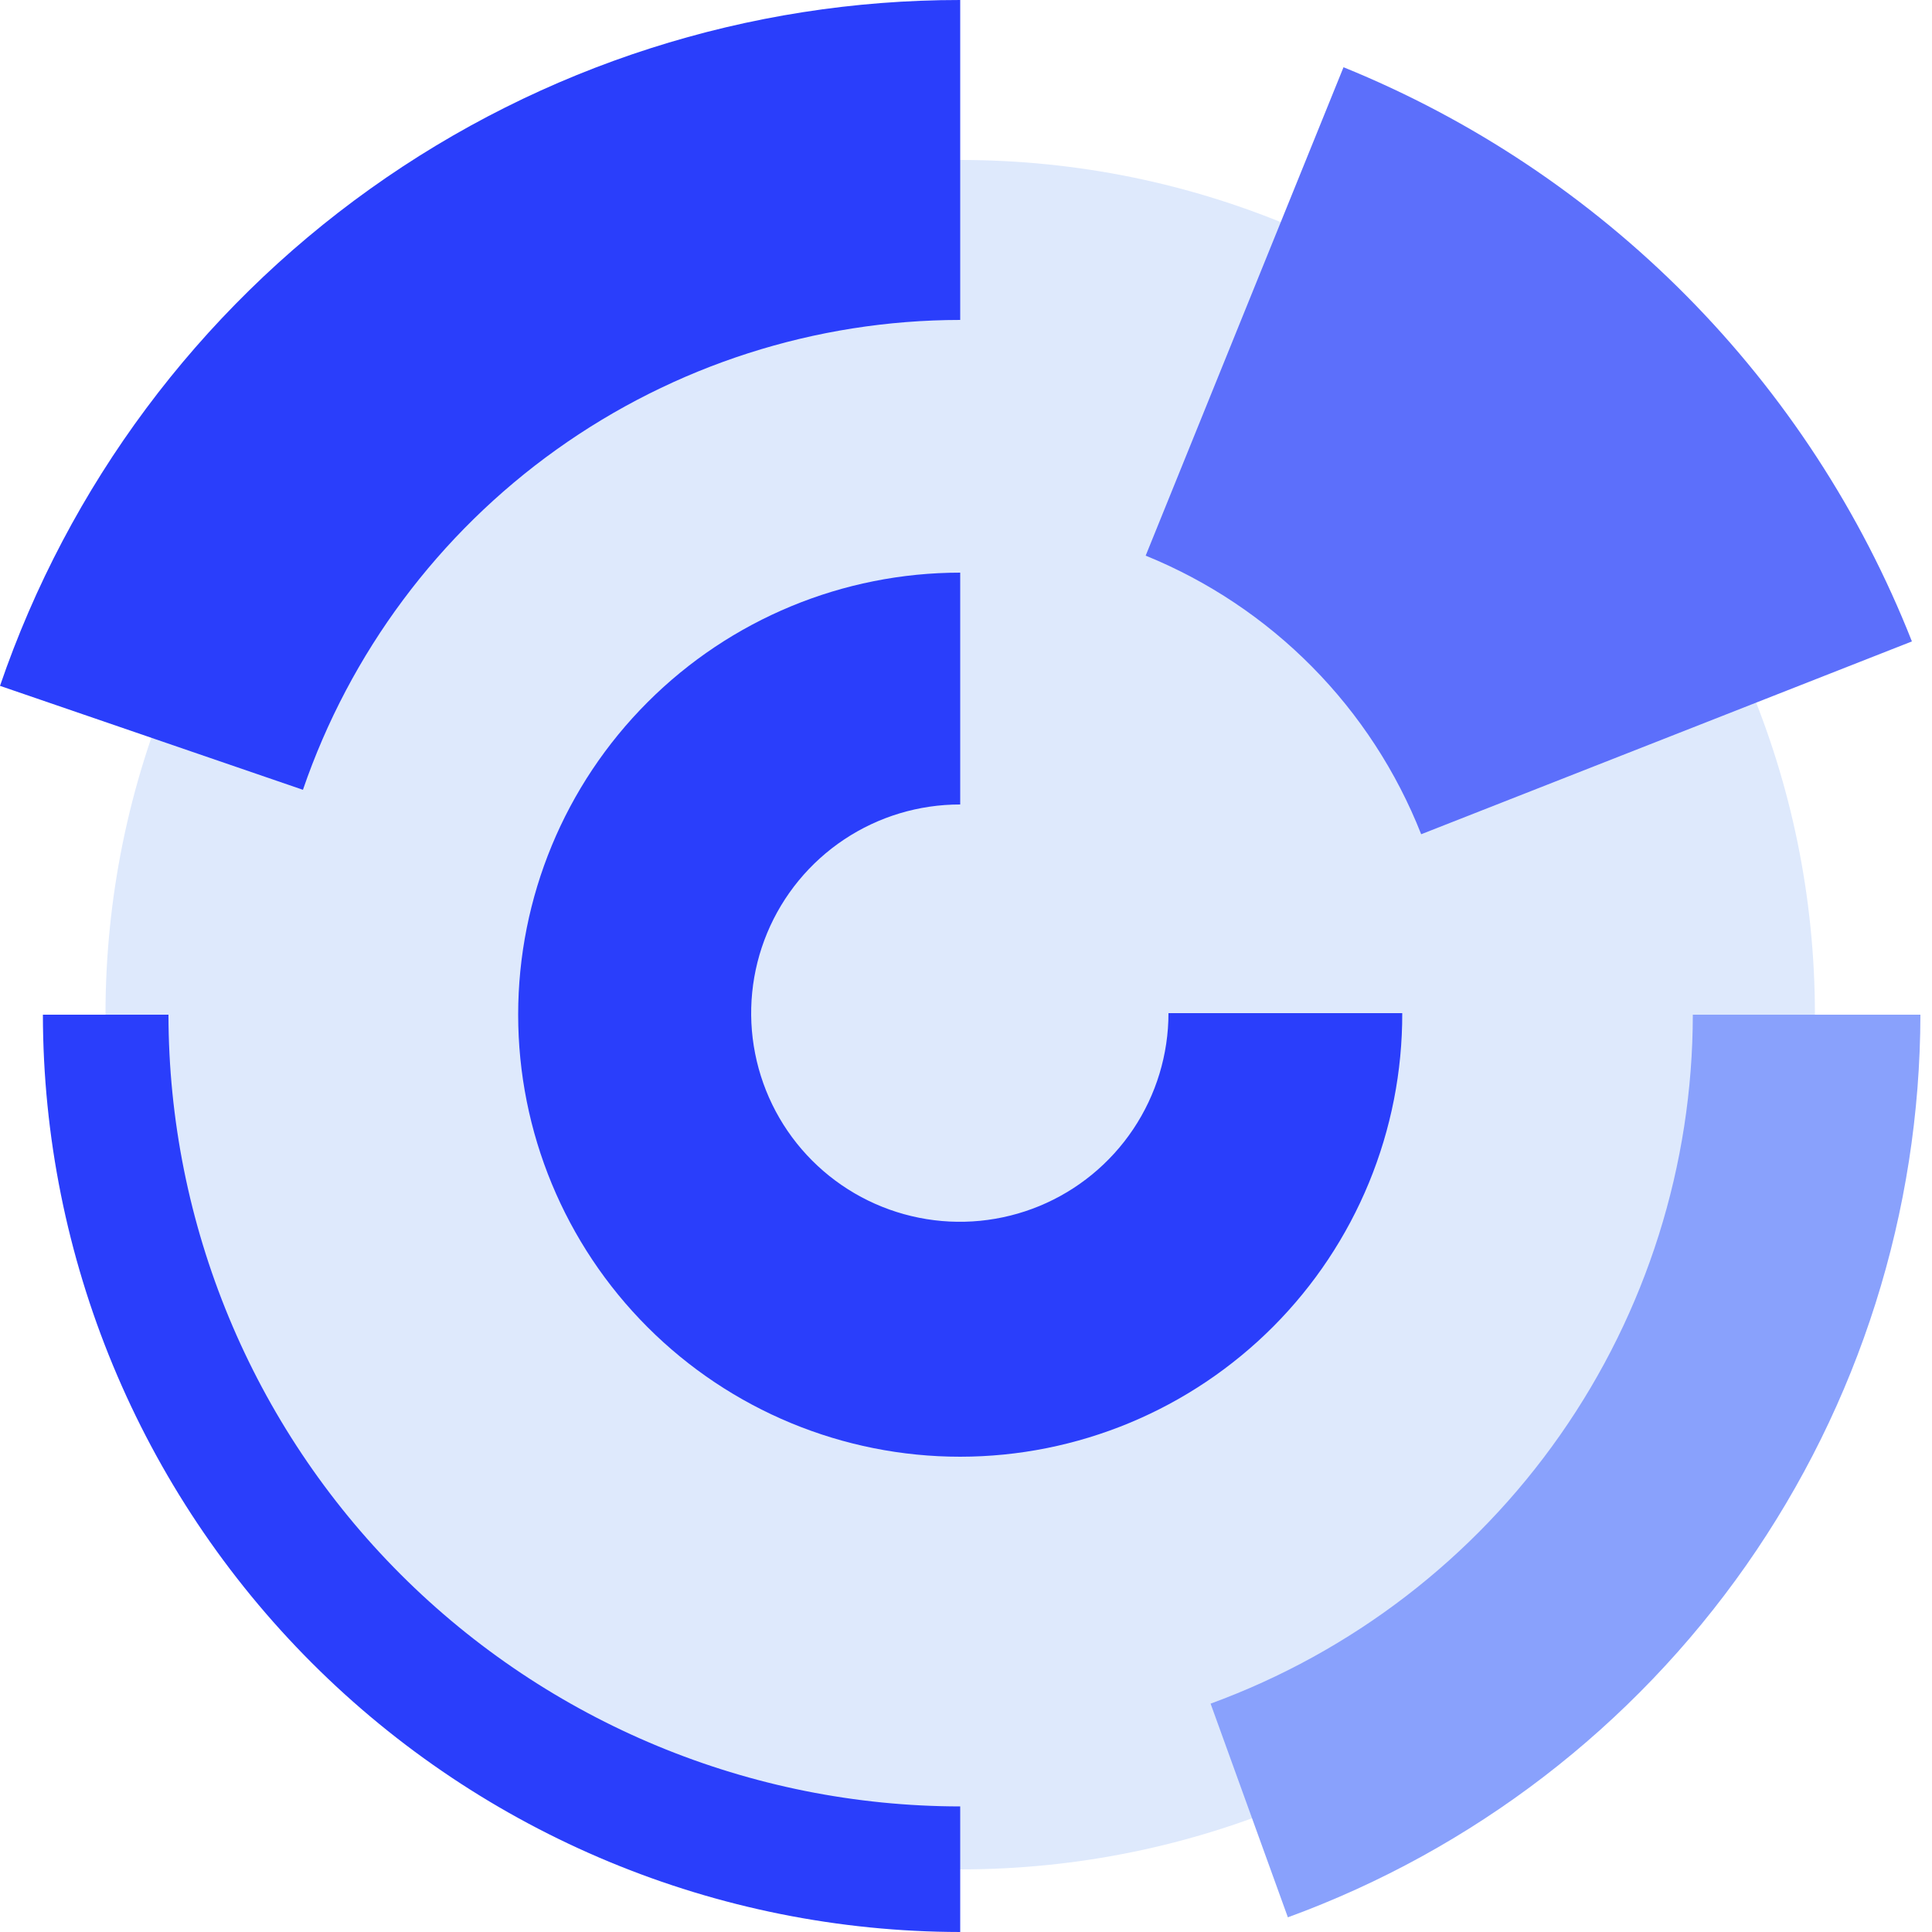 <svg width="50" height="50" viewBox="0 0 50 50" fill="none" xmlns="http://www.w3.org/2000/svg">
  <path d="M24.85 48.38C37.066 48.38 46.97 38.477 46.97 26.26C46.97 14.043 37.066 4.14 24.85 4.14C12.633 4.14 2.73 14.043 2.73 26.26C2.73 38.477 12.633 48.38 24.85 48.38Z" fill="#DEE9FC"/>
  <path d="M36.78 21.59C36.141 19.968 35.18 18.493 33.954 17.254C32.729 16.015 31.265 15.037 29.65 14.38L34.77 1.74C38.1 3.092 41.121 5.107 43.65 7.661C46.178 10.215 48.162 13.256 49.48 16.6L36.78 21.59Z" fill="#5C6FFB"/>
  <path d="M24.85 50C18.556 49.992 12.522 47.488 8.072 43.038C3.622 38.588 1.118 32.554 1.11 26.26H4.36C4.365 31.693 6.526 36.901 10.367 40.743C14.209 44.584 19.417 46.745 24.85 46.75V50Z" fill="#2A3EFB"/>
  <path d="M33.33 49.62L31.33 44.09C34.986 42.754 38.144 40.328 40.376 37.139C42.608 33.95 43.807 30.152 43.81 26.26H49.7C49.69 31.361 48.115 36.336 45.188 40.514C42.26 44.691 38.121 47.87 33.33 49.62V49.62Z" fill="#89A1FC"/>
  <path d="M24.85 37.7C21.816 37.7 18.906 36.495 16.761 34.349C14.615 32.204 13.41 29.294 13.41 26.26C13.41 23.226 14.615 20.316 16.761 18.171C18.906 16.025 21.816 14.82 24.85 14.82V20.82C23.782 20.818 22.737 21.133 21.847 21.725C20.958 22.317 20.264 23.16 19.854 24.146C19.444 25.133 19.335 26.219 19.543 27.267C19.75 28.315 20.263 29.279 21.018 30.035C21.773 30.791 22.735 31.306 23.783 31.515C24.831 31.725 25.917 31.618 26.904 31.21C27.892 30.801 28.735 30.109 29.329 29.221C29.923 28.333 30.24 27.288 30.24 26.22H36.29C36.294 27.725 36.001 29.217 35.428 30.609C34.855 32.001 34.013 33.266 32.951 34.332C31.888 35.398 30.626 36.245 29.236 36.823C27.846 37.401 26.355 37.699 24.85 37.7Z" fill="#2A3EFB"/>
  <path d="M7.84 20.44L0 17.75C1.773 12.569 5.122 8.072 9.578 4.889C14.034 1.707 19.374 -0.003 24.85 3.89099e-06V8.28C21.102 8.283 17.448 9.457 14.398 11.637C11.349 13.817 9.056 16.894 7.84 20.44V20.44Z" fill="#2A3EFB"/>
</svg>
